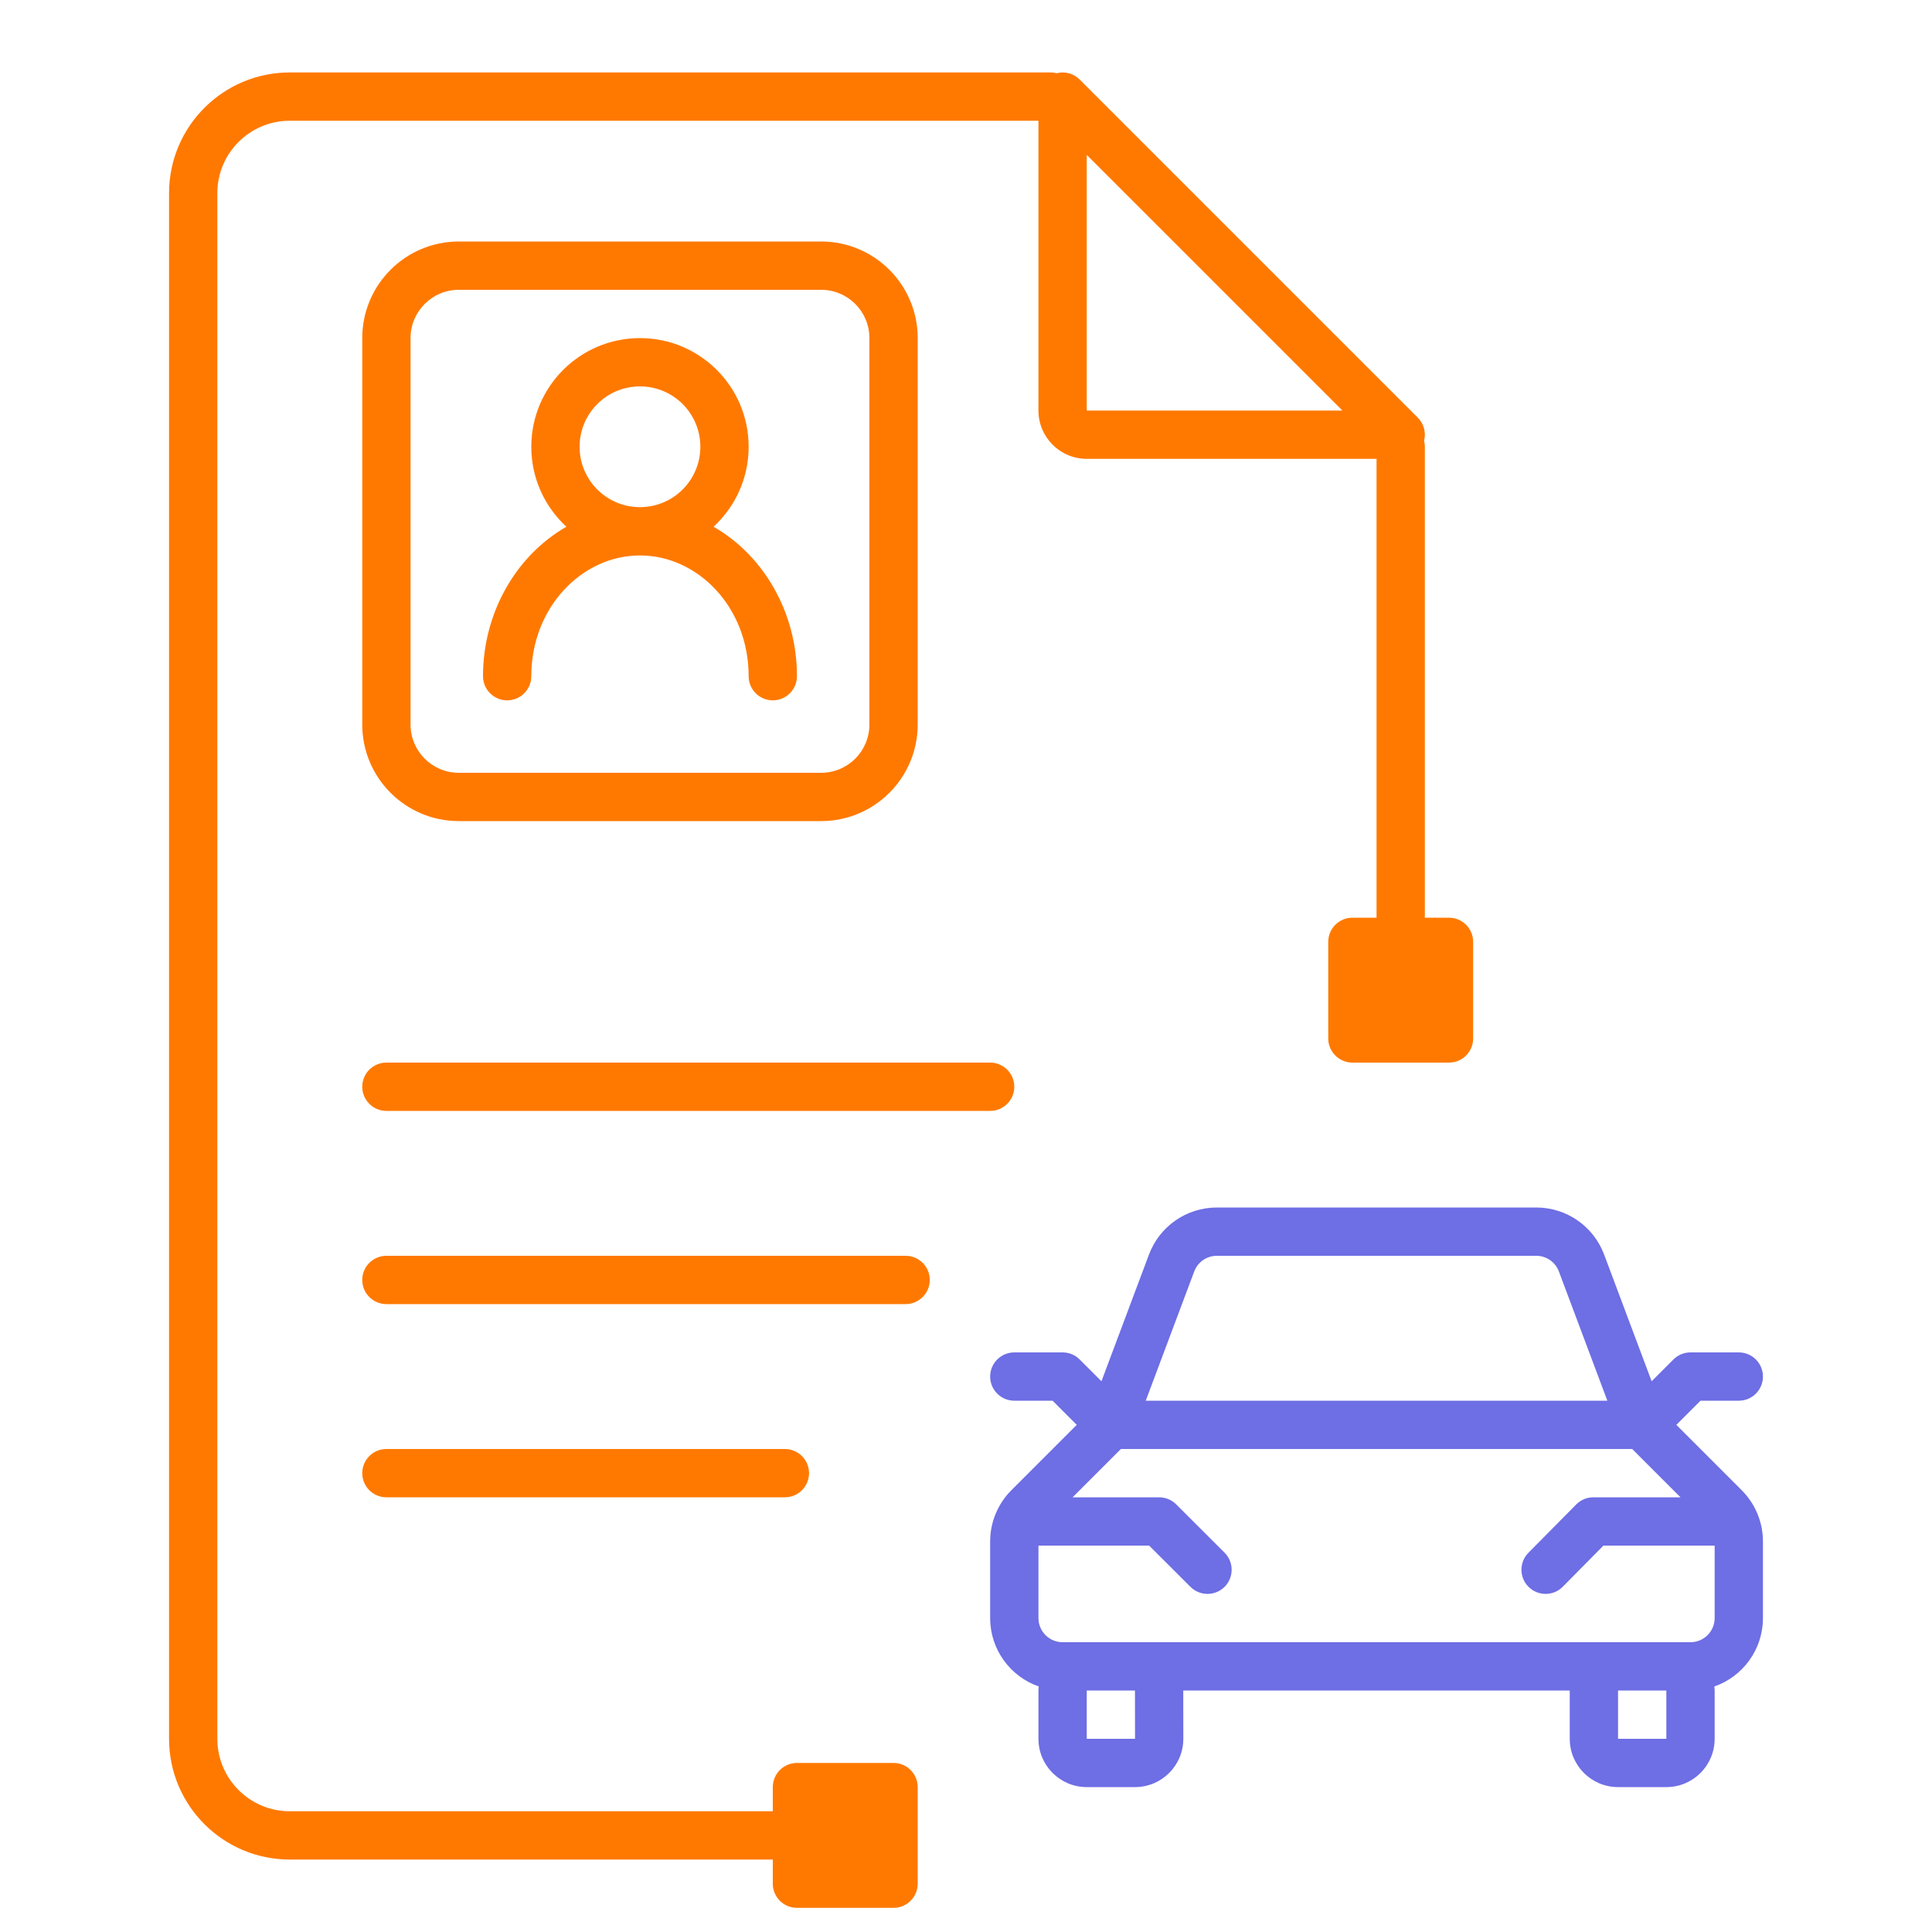 <svg width="80" height="80" viewBox="0 0 80 80" fill="none" xmlns="http://www.w3.org/2000/svg">
<path fill-rule="evenodd" clip-rule="evenodd" d="M9 8C9 6.343 10.343 5 12 5H43V17C43 18.105 43.895 19 45 19H57V38H56C55.448 38 55 38.448 55 39V43C55 43.552 55.448 44 56 44H60C60.552 44 61 43.552 61 43V39C61 38.448 60.552 38 60 38H59V18.5C59 18.413 58.989 18.33 58.968 18.25C59.056 17.91 58.96 17.546 58.707 17.293L44.707 3.293C44.455 3.04 44.09 2.944 43.751 3.032C43.67 3.011 43.587 3 43.5 3H12C9.239 3 7 5.239 7 8V72C7 74.761 9.239 77 12 77H32V78C32 78.552 32.448 79 33 79H37C37.552 79 38 78.552 38 78V74C38 73.448 37.552 73 37 73H33C32.448 73 32 73.448 32 74V75H12C10.343 75 9 73.657 9 72V8ZM45 17V6.414L55.586 17H45Z" fill="#FF7900"/>
<path d="M15 45C15 44.448 15.448 44 16 44H41C41.552 44 42 44.448 42 45C42 45.552 41.552 46 41 46H16C15.448 46 15 45.552 15 45Z" fill="#FF7900"/>
<path d="M16 52C15.448 52 15 52.448 15 53C15 53.552 15.448 54 16 54H37.5C38.052 54 38.5 53.552 38.5 53C38.5 52.448 38.052 52 37.5 52H16Z" fill="#FF7900"/>
<path d="M15 61C15 60.448 15.448 60 16 60H32.5C33.052 60 33.5 60.448 33.5 61C33.5 61.552 33.052 62 32.5 62H16C15.448 62 15 61.552 15 61Z" fill="#FF7900"/>
<path fill-rule="evenodd" clip-rule="evenodd" d="M20 28C20 25.363 21.376 23 23.453 21.811C22.56 20.989 22 19.81 22 18.5C22 16.015 24.015 14 26.5 14C28.985 14 31 16.015 31 18.5C31 19.81 30.44 20.989 29.547 21.811C31.624 23 33 25.363 33 28C33 28.552 32.552 29 32 29C31.448 29 31 28.552 31 28C31 25.155 28.905 23 26.5 23C24.095 23 22 25.155 22 28C22 28.552 21.552 29 21 29C20.448 29 20 28.552 20 28ZM29 18.5C29 19.881 27.881 21 26.5 21C25.119 21 24 19.881 24 18.5C24 17.119 25.119 16 26.5 16C27.881 16 29 17.119 29 18.5Z" fill="#FF7900"/>
<path fill-rule="evenodd" clip-rule="evenodd" d="M34 10H19C16.791 10 15 11.791 15 14V30C15 32.209 16.791 34 19 34H34C36.209 34 38 32.209 38 30V14C38 11.791 36.209 10 34 10ZM17 14C17 12.895 17.895 12 19 12H34C35.105 12 36 12.895 36 14V30C36 31.105 35.105 32 34 32H19C17.895 32 17 31.105 17 30V14Z" fill="#FF7900"/>
<g clip-path="url(#clip0_7787_3761)">
<path fill-rule="evenodd" clip-rule="evenodd" d="M47.577 51.947C48.016 50.776 49.135 50 50.386 50H63.614C64.865 50 65.984 50.776 66.423 51.947L68.391 57.195L69.293 56.293C69.48 56.105 69.735 56 70 56H72C72.552 56 73 56.448 73 57C73 57.552 72.552 58 72 58H70.414L69.414 59L72.121 61.707C72.684 62.27 73 63.033 73 63.828V67C73 68.311 72.159 69.426 70.986 69.834C70.995 69.888 71 69.943 71 70V72C71 73.105 70.105 74 69 74L67 74C65.895 74 65 73.105 65 72V70L48.996 70L48.999 71.998C49 73.103 48.104 74 46.999 74L45 74C43.895 74 43 73.105 43 72V70C43 69.944 43.005 69.888 43.014 69.834C41.841 69.426 41 68.311 41 67L41 63.828C41 63.033 41.316 62.27 41.879 61.707L44.586 59L43.586 58H42C41.448 58 41 57.552 41 57C41 56.448 41.448 56 42 56H44C44.265 56 44.52 56.105 44.707 56.293L45.609 57.195L47.577 51.947ZM46.414 60L44.414 62H47.996C48.261 62 48.516 62.105 48.703 62.292L50.706 64.292C51.097 64.682 51.098 65.316 50.708 65.707C50.318 66.097 49.684 66.098 49.294 65.708L47.583 64H43L43 67C43 67.552 43.448 68 44 68H70C70.552 68 71 67.552 71 67V64H66.395L64.711 65.703C64.323 66.096 63.69 66.099 63.297 65.711C62.904 65.323 62.901 64.689 63.289 64.297L65.267 62.297C65.455 62.107 65.711 62 65.978 62H69.586L67.586 60H46.414ZM66.557 58H47.443L49.45 52.649C49.596 52.259 49.969 52 50.386 52H63.614C64.031 52 64.404 52.259 64.55 52.649L66.557 58ZM45 70C45 70 45 70 45 70V72L46.999 72L46.996 70.001C46.996 70.001 46.996 70 46.996 70L45 70ZM67 70V72H69V70H67Z" fill="#6E6EE5"/>
</g>
<defs>
<clipPath id="clip0_7787_3761">
<rect width="32" height="32" fill="white" transform="translate(41 46)"/>
</clipPath>
</defs>
</svg>
